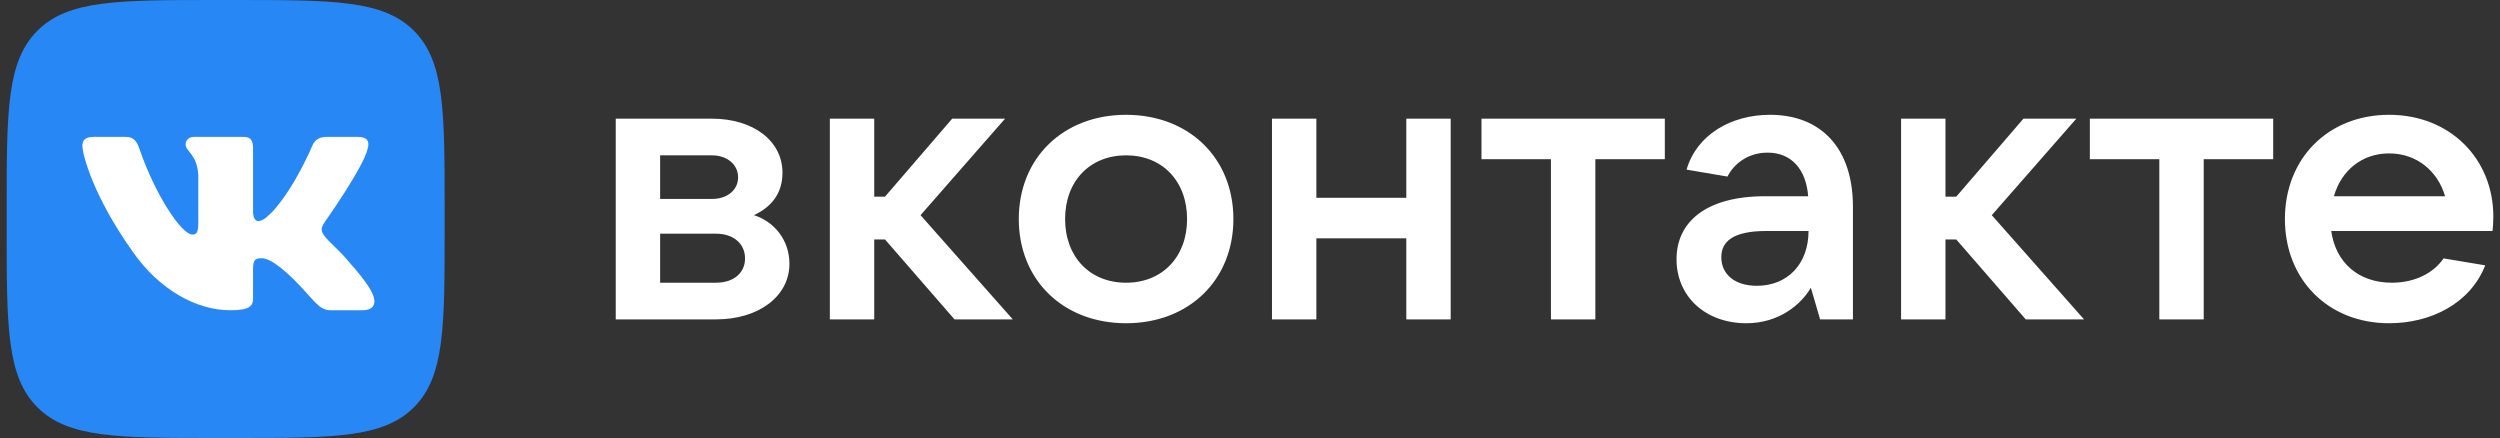 <?xml version="1.0" encoding="UTF-8"?> <svg xmlns="http://www.w3.org/2000/svg" width="2500" height="438" viewBox="0 0 2500 438" fill="none"><rect x="0" y="0" width="2500" height="438" fill="#333333" stroke="none"/> <g clip-path="url(#clip0_4_5)"> <path d="M6.662 209.88C6.662 110.949 6.662 61.483 37.395 30.741C68.127 -2.99106e-05 117.602 0.009 216.533 0.009H234.783C333.714 0.009 383.189 0.009 413.921 30.741C444.653 61.483 444.653 110.949 444.653 209.88V228.129C444.653 327.061 444.653 376.535 413.921 407.268C383.18 438 333.714 438 234.783 438H216.533C117.602 438 68.136 438 37.395 407.268C6.662 376.526 6.662 327.061 6.662 228.129V209.88Z" fill="#2787F5"></path> <path fill-rule="evenodd" clip-rule="evenodd" d="M125.285 136.881H93.348C84.223 136.881 82.398 141.17 82.398 145.915C82.398 154.374 93.23 196.329 132.822 251.817C159.22 289.713 196.413 310.253 230.257 310.253C250.56 310.253 253.069 305.69 253.069 297.834V269.191C253.069 260.066 254.994 258.241 261.427 258.241C266.163 258.241 274.284 260.614 293.236 278.882C314.899 300.535 318.466 310.253 330.648 310.253H362.585C371.719 310.253 376.281 305.69 373.653 296.684C370.77 287.714 360.422 274.693 346.708 259.263C339.262 250.467 328.093 240.986 324.717 236.25C319.972 230.164 321.322 227.454 324.717 222.043C324.717 222.043 363.625 167.23 367.695 148.625C369.72 141.854 367.695 136.881 358.022 136.881H326.086C317.965 136.881 314.223 141.17 312.189 145.915C312.189 145.915 295.946 185.498 272.934 211.212C265.488 218.658 262.102 221.03 258.042 221.03C256.007 221.03 253.069 218.658 253.069 211.896V148.625C253.069 140.504 250.715 136.881 243.944 136.881H193.748C188.666 136.881 185.618 140.65 185.618 144.227C185.618 151.919 197.116 153.698 198.302 175.342V222.381C198.302 232.692 196.449 234.562 192.389 234.562C181.558 234.562 155.214 194.796 139.593 149.3C136.527 140.44 133.461 136.881 125.285 136.881Z" fill="white"></path> <path d="M753.921 215.172C771.285 207.051 782.481 193.546 782.481 172.705C782.481 141.06 753.537 118.668 711.855 118.668H615.744V319.378H716.089C759.322 319.378 789.434 295.835 789.434 263.798C789.434 239.481 773.603 221.341 753.921 215.163V215.172ZM660.127 155.341H711.846C727.285 155.341 738.098 164.602 738.098 177.332C738.098 190.061 727.285 198.957 711.846 198.957H660.127V155.341ZM716.089 282.714H660.127V233.696H716.089C733.463 233.696 745.042 243.733 745.042 258.396C745.042 273.06 733.463 282.714 716.098 282.714H716.089ZM954.511 319.378H1012.79L920.54 215.172L1005.07 118.668H952.194L885.035 196.64H874.222V118.668H829.839V319.378H874.222V239.481H885.035L954.511 319.378ZM1126.09 323.237C1189 323.237 1233.39 280.004 1233.39 219.032C1233.39 158.06 1189 114.808 1126.09 114.808C1063.17 114.808 1018.79 158.042 1018.79 219.023C1018.79 280.004 1063.17 323.237 1126.09 323.237V323.237ZM1126.09 282.714C1089.8 282.714 1065.1 256.854 1065.1 219.023C1065.1 181.191 1089.8 155.332 1126.09 155.332C1162.37 155.332 1187.08 181.201 1187.08 219.023C1187.08 256.845 1162.37 282.714 1126.09 282.714ZM1406.3 118.668V197.799H1316.36V118.668H1271.98V319.378H1316.36V238.322H1406.3V319.378H1450.69V118.668H1406.3ZM1550.95 319.378H1595.35V159.201H1664.82V118.668H1481.48V159.201H1550.95V319.378ZM1769.94 114.808C1730.96 114.808 1696.6 134.883 1686.57 169.621L1727.48 176.565C1733.66 164.21 1747.56 152.631 1767.62 152.631C1791.94 152.631 1806.22 170.004 1808.16 196.247H1764.92C1705.87 196.247 1676.53 222.107 1676.53 259.163C1676.53 296.602 1705.48 323.237 1746.4 323.237C1779.2 323.237 1801.2 304.322 1810.86 287.724L1820.12 319.387H1852.93V206.659C1852.93 148.379 1821.28 114.799 1769.94 114.799V114.808ZM1756.82 285.798C1735.2 285.798 1721.31 274.602 1721.31 257.238C1721.31 241.798 1732.5 230.985 1766.46 230.985H1808.54C1808.54 263.798 1787.7 285.798 1756.82 285.798ZM2025.75 319.378H2084.04L1991.78 215.172L2076.32 118.668H2023.44L1956.28 196.64H1945.47V118.668H1901.08V319.378H1945.47V239.481H1956.28L2025.75 319.378ZM2159.32 319.378H2203.72V159.201H2273.19V118.668H2089.85V159.201H2159.32V319.378ZM2493.34 216.705C2493.34 158.808 2450.1 114.808 2389.12 114.808C2328.13 114.808 2284.91 158.425 2284.91 219.023C2284.91 279.621 2328.13 323.237 2389.12 323.237C2430.81 323.237 2470.18 303.555 2485.23 265.34L2443.54 258.396C2433.89 272.677 2415.37 282.714 2391.82 282.714C2357.85 282.714 2335.47 261.864 2331.23 230.985H2492.56C2492.95 226.742 2493.34 222.116 2493.34 216.705ZM2389.12 153.406C2416.91 153.406 2437.75 171.163 2445.09 196.247H2333.93C2341.25 170.388 2362.1 153.406 2389.12 153.406Z" fill="white"></path> </g> <defs> <clipPath id="clip0_4_5"> <rect width="2500" height="438" fill="white"></rect> </clipPath> </defs> </svg> 